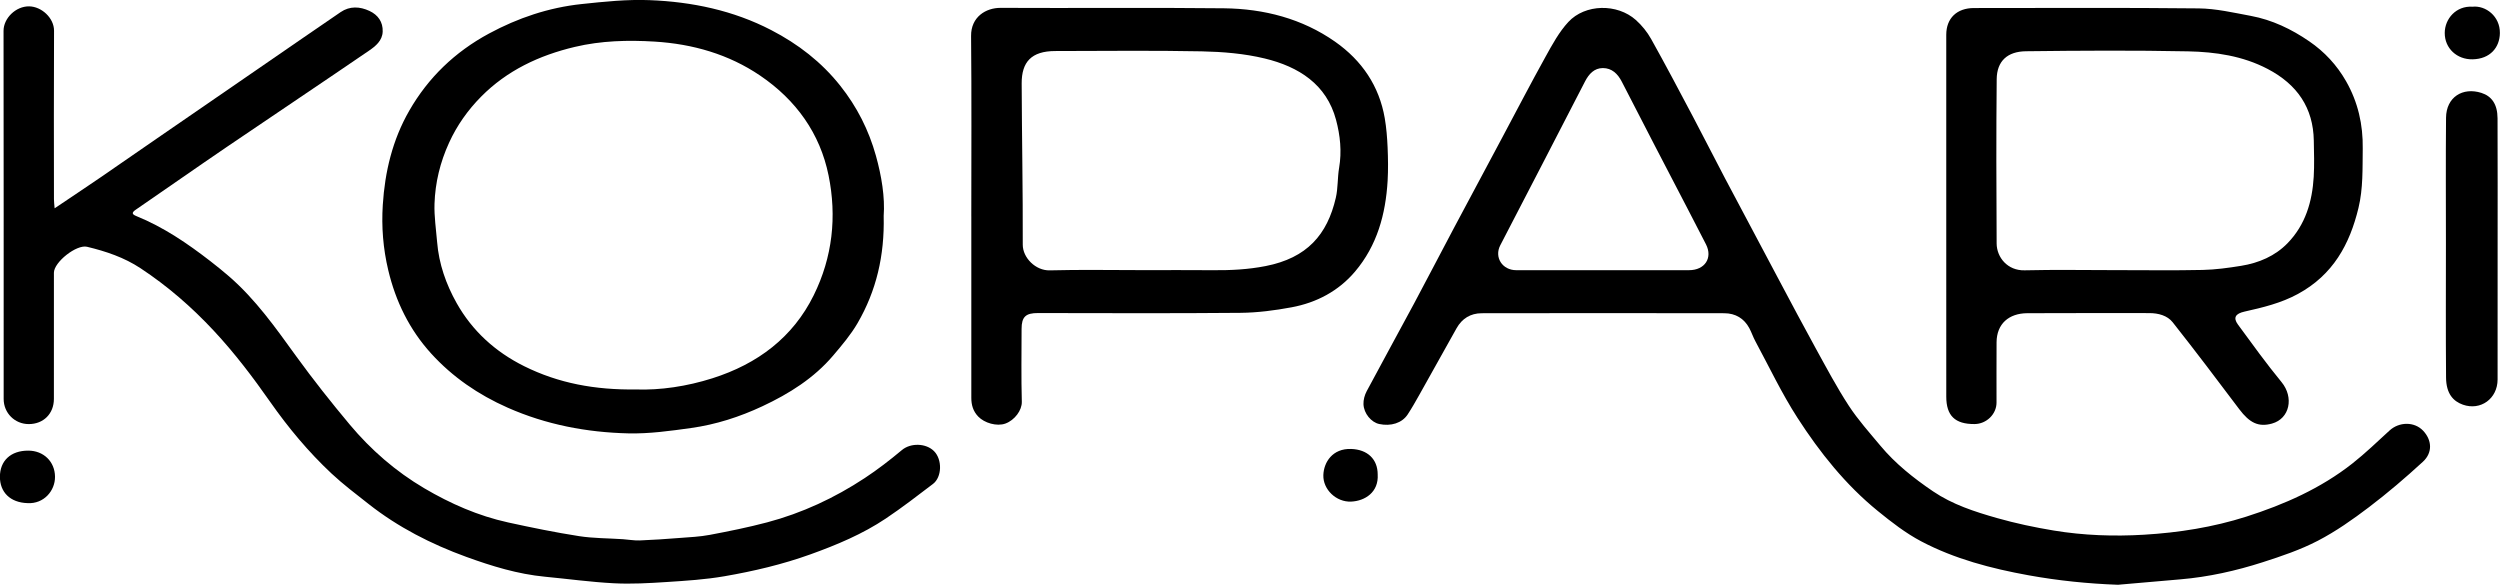 <svg width="171" height="40" viewBox="0 0 171 40" fill="none" xmlns="http://www.w3.org/2000/svg"><g clip-path="url(#clip0_405_1902)" fill="#000"><path d="M144.887 39.999c-2.066-.075-4.102-.282-6.125-.648-2.56-.465-5.065-1.118-7.358-2.327-1.06-.56-2.029-1.313-2.959-2.07-2.217-1.803-3.971-4.011-5.492-6.366-1.083-1.677-1.939-3.492-2.887-5.25-.156-.287-.257-.601-.411-.889-.356-.667-.949-1.022-1.71-1.024-5.532-.011-11.065-.011-16.598 0-.763.002-1.346.366-1.715 1.022-.854 1.526-1.704 3.054-2.561 4.579-.252.449-.506.898-.79 1.329-.384.581-1.144.82-1.948.646-.533-.116-1.046-.712-1.071-1.353-.012-.295.079-.625.22-.891 1.07-2.009 2.171-4.001 3.246-6.007.913-1.704 1.799-3.422 2.707-5.129 1.091-2.054 2.192-4.104 3.288-6.157 1-1.872 1.978-3.756 3.008-5.613.453-.816.911-1.663 1.541-2.345 1.154-1.246 3.35-1.276 4.622-.138.412.369.778.822 1.044 1.299.984 1.761 1.925 3.544 2.868 5.327.738 1.394 1.447 2.803 2.183 4.197 1.226 2.323 2.46 4.641 3.695 6.959.83 1.558 1.655 3.12 2.507 4.667.73 1.324 1.438 2.664 2.265 3.931.632.968 1.417 1.843 2.163 2.737 1.021 1.226 2.265 2.215 3.595 3.118 1.336.907 2.853 1.396 4.384 1.832 1.27.361 2.573.637 3.879.853 2.041.336 4.113.41 6.174.286 2.373-.141 4.726-.513 6.988-1.234 2.613-.834 5.107-1.94 7.261-3.635.892-.703 1.71-1.494 2.547-2.26.65-.596 1.69-.623 2.294.014.596.628.675 1.49-.015 2.125-1.182 1.086-2.408 2.135-3.691 3.109-1.106.84-2.26 1.653-3.495 2.294-1.189.618-2.489 1.058-3.777 1.471-1.825.586-3.698 1.005-5.623 1.169-1.418.122-2.836.247-4.254.369zm-35.239-21.519c1.963 0 3.926.001 5.889 0 1.075-.001 1.624-.838 1.154-1.764-.418-.822-.844-1.64-1.269-2.458-1.498-2.886-3.008-5.768-4.487-8.663-.283-.554-.687-.938-1.3-.939-.586 0-.956.402-1.222.919-1.922 3.74-3.862 7.471-5.796 11.205-.423.819.142 1.7 1.091 1.701 1.981.001 3.961 0 5.94 0zM3.737 14.248c1.089-.733 2.103-1.406 3.106-2.092 1.387-.949 2.765-1.911 4.15-2.864 2.389-1.646 4.78-3.289 7.17-4.934 1.711-1.177 3.419-2.359 5.136-3.529.63-.43 1.321-.386 1.974-.081.585.274.926.756.903 1.413-.022.621-.486.997-.937 1.305-3.231 2.21-6.489 4.384-9.726 6.585-2.085 1.418-4.146 2.867-6.227 4.293-.292.2-.264.312.038.435 1.868.759 3.503 1.874 5.073 3.09.428.331.85.672 1.258 1.025 1.834 1.587 3.202 3.536 4.602 5.469 1.159 1.6 2.392 3.155 3.662 4.674 1.443 1.724 3.141 3.206 5.105 4.362 1.784 1.05 3.682 1.887 5.732 2.336 1.607.352 3.221.682 4.847.936.987.154 2.002.143 3.002.21.387.026.774.1 1.159.085.906-.034 1.81-.099 2.714-.169.691-.053 1.39-.083 2.067-.211 1.317-.249 2.634-.514 3.928-.857 2.398-.636 4.618-1.674 6.67-3.026.888-.584 1.733-1.238 2.546-1.918.604-.506 1.652-.475 2.197.072.576.578.547 1.776-.071 2.245-1.059.806-2.115 1.621-3.222 2.363-1.589 1.064-3.356 1.805-5.164 2.455-1.909.687-3.883 1.151-5.88 1.496-1.297.225-2.625.308-3.944.394-1.201.078-2.413.148-3.613.086-1.575-.081-3.143-.298-4.714-.448-1.865-.178-3.64-.725-5.374-1.354-2.408-.875-4.676-2.033-6.683-3.613-.863-.68-1.745-1.345-2.544-2.091-1.581-1.48-2.958-3.134-4.191-4.893-1.191-1.701-2.441-3.35-3.868-4.88-1.503-1.611-3.15-3.044-5.004-4.268-1.121-.74-2.365-1.158-3.658-1.469-.725-.174-2.269 1.054-2.269 1.775-.001 2.877 0 5.753-.001 8.63 0 1.013-.712 1.724-1.722 1.723-.952-.001-1.714-.755-1.714-1.718-.001-8.394.006-16.787-.008-25.18-.001-.86.835-1.686 1.749-1.675.848.01 1.709.796 1.705 1.67-.019 3.841-.009 7.682-.006 11.523-.001.178.026.357.046.62z"/><path d="M133.124 14.847V2.378c0-1.131.724-1.828 1.897-1.828 5.121 0 10.244-.032 15.366.024 1.19.013 2.384.292 3.563.511 1.468.273 2.786.907 3.999 1.739 1.055.723 1.892 1.629 2.522 2.731.821 1.44 1.163 2.973 1.14 4.604-.02 1.361.033 2.721-.292 4.067-.599 2.481-1.735 4.572-4.142 5.881-1.154.628-2.398.925-3.656 1.207-.605.136-.796.407-.446.885.973 1.328 1.938 2.665 2.984 3.939.855 1.041.564 2.497-.658 2.835-.915.252-1.524-.039-2.239-.988-1.5-1.992-3.002-3.984-4.55-5.941-.364-.46-.974-.628-1.601-.628-2.782.003-5.563-.01-8.346.007-1.26.008-2.092.725-2.1 1.991-.01 1.375-.001 2.75-.003 4.125-.001.793-.69 1.462-1.505 1.466-1.336.009-1.932-.571-1.932-1.877-.001-4.092-.001-8.185-.001-12.279zm11.646 3.63c1.964 0 3.927.029 5.889-.013.881-.019 1.765-.141 2.636-.282 1.213-.195 2.324-.674 3.17-1.543 1.228-1.262 1.693-2.851 1.793-4.542.049-.822.02-1.649.006-2.475-.036-2.243-1.129-3.846-3.157-4.907-1.703-.891-3.565-1.164-5.439-1.203-3.696-.076-7.394-.051-11.091-.007-1.269.015-1.991.67-2.003 1.912-.036 3.744-.026 7.489-.004 11.233.006.955.746 1.869 1.918 1.839 2.092-.051 4.188-.012 6.282-.012zM60.444 14.783c.063 2.707-.504 5.109-1.788 7.322-.46.791-1.069 1.51-1.669 2.216-1.31 1.542-3.001 2.607-4.842 3.468-1.55.726-3.175 1.25-4.875 1.487-1.419.198-2.86.4-4.286.367-2.855-.067-5.627-.595-8.258-1.758-2.016-.891-3.774-2.101-5.227-3.696-1.495-1.643-2.436-3.575-2.943-5.712-.351-1.474-.469-2.966-.373-4.462.143-2.26.661-4.446 1.811-6.445 1.295-2.254 3.113-4.013 5.453-5.275C35.428 1.227 37.534.516 39.785.277c1.543-.164 3.106-.328 4.65-.267 2.905.114 5.718.701 8.318 2.049 1.843.955 3.428 2.181 4.713 3.795 1.155 1.45 1.96 3.054 2.446 4.796.389 1.399.626 2.836.531 4.133zm-16.93 11.857c1.648.055 3.456-.207 5.216-.766 3.103-.986 5.509-2.802 6.928-5.677 1.288-2.606 1.589-5.385 1.016-8.199-.582-2.867-2.216-5.156-4.684-6.83-2.147-1.457-4.609-2.163-7.208-2.322-1.826-.112-3.664-.065-5.463.362-2.45.581-4.646 1.619-6.41 3.403-.916.927-1.651 1.967-2.191 3.148-.613 1.337-.951 2.734-.998 4.181-.028.87.108 1.744.179 2.616.12 1.49.611 2.889 1.338 4.181 1.062 1.885 2.624 3.32 4.613 4.309 2.343 1.165 4.841 1.633 7.664 1.593zM66.437 14.791c0-4.11.025-8.219-.015-12.329-.013-1.302 1.009-1.93 2.022-1.924 5.09.028 10.181-.028 15.271.029 2.745.031 5.351.705 7.604 2.284 1.84 1.29 3.02 3.038 3.398 5.234.113.658.166 1.331.195 1.998.032.761.045 1.525.001 2.285-.134 2.272-.712 4.42-2.234 6.214-1.118 1.318-2.616 2.119-4.338 2.438-1.15.214-2.331.368-3.499.378-4.615.043-9.231.02-13.847.015-.821-.001-1.119.243-1.119 1.084-.002 1.66-.03 3.321.016 4.979.017.587-.491 1.265-1.122 1.495-.593.215-1.44-.04-1.859-.478-.355-.371-.473-.797-.473-1.28.001-4.14 0-8.281 0-12.423zm11.694 3.687c1.619 0 3.24-.011 4.86.004 1.201.011 2.389-.05 3.573-.282 2.836-.554 4.223-2.144 4.807-4.676.153-.664.109-1.368.224-2.042.191-1.116.075-2.22-.21-3.286-.647-2.426-2.549-3.634-4.882-4.197-1.393-.336-2.866-.457-4.307-.487-3.336-.068-6.676-.024-10.013-.021-1.637.002-2.306.749-2.3 2.218.014 3.675.085 7.352.074 11.027-.003.894.882 1.783 1.845 1.757 2.108-.056 4.219-.016 6.33-.016zM170.837 17.001c0 2.986.004 5.972-.002 8.958-.003 1.311-1.162 2.148-2.373 1.721-.663-.234-1.143-.754-1.152-1.854-.025-3.049-.009-6.099-.009-9.147 0-2.876-.018-5.751.008-8.626.013-1.41 1.14-2.109 2.42-1.699.698.224 1.099.769 1.103 1.739.013 2.969.005 5.938.005 8.909zM169.112.459c.91-.1 1.896.655 1.88 1.806-.014.983-.665 1.767-1.863 1.792-1.069.023-1.913-.747-1.909-1.805.004-.972.781-1.862 1.892-1.793zM1.89 34.414c-1.208-.035-1.897-.763-1.896-1.8.001-1.089.729-1.794 1.942-1.791 1.043.002 1.816.747 1.827 1.782.01.974-.775 1.871-1.873 1.809zM94.234 32.457c.074 1.207-.865 1.811-1.818 1.853-1.012.045-1.933-.826-1.899-1.818.029-.865.619-1.828 1.905-1.783 1.104.038 1.812.687 1.812 1.748z"/></g><defs><clipPath id="clip0_405_1902"><path fill="#fff" d="M0 0h171v40H0z"/></clipPath></defs></svg>